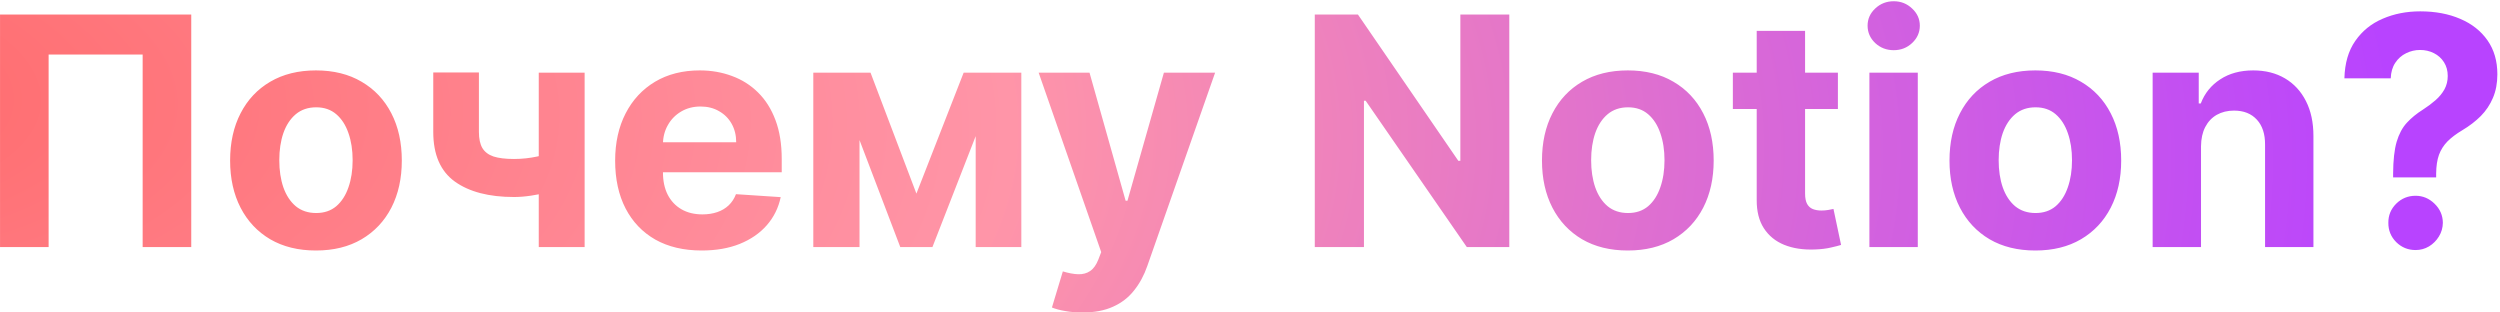 <?xml version="1.0" encoding="UTF-8"?> <svg xmlns="http://www.w3.org/2000/svg" width="344" height="43" viewBox="0 0 344 43" fill="none"><path d="M26.316 2V34H19.629V7.5H6.691V34H0.004V2H26.316ZM43.477 34.469C41.05 34.469 38.95 33.953 37.18 32.922C35.419 31.88 34.06 30.432 33.102 28.578C32.143 26.713 31.664 24.552 31.664 22.094C31.664 19.615 32.143 17.448 33.102 15.594C34.06 13.729 35.419 12.281 37.18 11.25C38.95 10.208 41.05 9.688 43.477 9.688C45.904 9.688 47.997 10.208 49.758 11.25C51.529 12.281 52.893 13.729 53.852 15.594C54.81 17.448 55.289 19.615 55.289 22.094C55.289 24.552 54.81 26.713 53.852 28.578C52.893 30.432 51.529 31.88 49.758 32.922C47.997 33.953 45.904 34.469 43.477 34.469ZM43.508 29.312C44.612 29.312 45.534 29 46.273 28.375C47.013 27.74 47.57 26.875 47.945 25.781C48.331 24.688 48.523 23.443 48.523 22.047C48.523 20.651 48.331 19.406 47.945 18.312C47.57 17.219 47.013 16.354 46.273 15.719C45.534 15.083 44.612 14.766 43.508 14.766C42.393 14.766 41.456 15.083 40.695 15.719C39.945 16.354 39.378 17.219 38.992 18.312C38.617 19.406 38.43 20.651 38.43 22.047C38.43 23.443 38.617 24.688 38.992 25.781C39.378 26.875 39.945 27.74 40.695 28.375C41.456 29 42.393 29.312 43.508 29.312ZM80.445 10V34H74.133V10H80.445ZM77.367 20.531V25.781C76.857 26.01 76.221 26.229 75.461 26.438C74.701 26.635 73.904 26.797 73.07 26.922C72.237 27.047 71.456 27.109 70.727 27.109C67.279 27.109 64.565 26.401 62.586 24.984C60.607 23.557 59.617 21.281 59.617 18.156V9.969H65.898V18.156C65.898 19.083 66.055 19.818 66.367 20.359C66.69 20.901 67.201 21.292 67.898 21.531C68.607 21.76 69.549 21.875 70.727 21.875C71.82 21.875 72.893 21.76 73.945 21.531C74.997 21.302 76.138 20.969 77.367 20.531ZM96.551 34.469C94.082 34.469 91.957 33.969 90.176 32.969C88.405 31.958 87.04 30.531 86.082 28.688C85.124 26.833 84.644 24.641 84.644 22.109C84.644 19.641 85.124 17.474 86.082 15.609C87.04 13.745 88.389 12.292 90.129 11.25C91.879 10.208 93.931 9.688 96.285 9.688C97.868 9.688 99.342 9.943 100.707 10.453C102.082 10.953 103.28 11.708 104.301 12.719C105.332 13.729 106.134 15 106.707 16.531C107.28 18.052 107.566 19.833 107.566 21.875V23.703H87.301V19.578H101.301C101.301 18.62 101.092 17.771 100.676 17.031C100.259 16.292 99.681 15.713 98.941 15.297C98.212 14.87 97.363 14.656 96.394 14.656C95.384 14.656 94.488 14.891 93.707 15.359C92.936 15.818 92.332 16.438 91.894 17.219C91.457 17.99 91.233 18.849 91.223 19.797V23.719C91.223 24.906 91.441 25.932 91.879 26.797C92.327 27.662 92.957 28.328 93.769 28.797C94.582 29.266 95.546 29.5 96.66 29.5C97.4 29.5 98.077 29.396 98.691 29.188C99.306 28.979 99.832 28.667 100.27 28.25C100.707 27.833 101.04 27.323 101.27 26.719L107.426 27.125C107.113 28.604 106.473 29.896 105.504 31C104.546 32.094 103.306 32.948 101.785 33.562C100.275 34.167 98.53 34.469 96.551 34.469ZM126.098 26.641L132.598 10H137.66L128.301 34H123.879L114.738 10H119.785L126.098 26.641ZM118.27 10V34H111.91V10H118.27ZM134.254 34V10H140.535V34H134.254ZM148.934 43C148.09 43 147.298 42.932 146.559 42.797C145.829 42.672 145.225 42.51 144.746 42.312L146.246 37.344C147.027 37.583 147.73 37.714 148.355 37.734C148.991 37.755 149.538 37.609 149.996 37.297C150.465 36.984 150.845 36.453 151.137 35.703L151.527 34.688L142.918 10H149.918L154.887 27.625H155.137L160.152 10H167.199L157.871 36.594C157.423 37.885 156.814 39.01 156.043 39.969C155.283 40.938 154.319 41.682 153.152 42.203C151.986 42.734 150.579 43 148.934 43ZM207.68 2V34H201.836L187.914 13.859H187.68V34H180.914V2H186.852L200.664 22.125H200.945V2H207.68ZM223.988 34.469C221.561 34.469 219.462 33.953 217.691 32.922C215.931 31.88 214.572 30.432 213.613 28.578C212.655 26.713 212.176 24.552 212.176 22.094C212.176 19.615 212.655 17.448 213.613 15.594C214.572 13.729 215.931 12.281 217.691 11.25C219.462 10.208 221.561 9.688 223.988 9.688C226.415 9.688 228.509 10.208 230.27 11.25C232.04 12.281 233.405 13.729 234.363 15.594C235.322 17.448 235.801 19.615 235.801 22.094C235.801 24.552 235.322 26.713 234.363 28.578C233.405 30.432 232.04 31.88 230.27 32.922C228.509 33.953 226.415 34.469 223.988 34.469ZM224.02 29.312C225.124 29.312 226.046 29 226.785 28.375C227.525 27.74 228.082 26.875 228.457 25.781C228.842 24.688 229.035 23.443 229.035 22.047C229.035 20.651 228.842 19.406 228.457 18.312C228.082 17.219 227.525 16.354 226.785 15.719C226.046 15.083 225.124 14.766 224.02 14.766C222.905 14.766 221.967 15.083 221.207 15.719C220.457 16.354 219.889 17.219 219.504 18.312C219.129 19.406 218.941 20.651 218.941 22.047C218.941 23.443 219.129 24.688 219.504 25.781C219.889 26.875 220.457 27.74 221.207 28.375C221.967 29 222.905 29.312 224.02 29.312ZM252.895 10V15H238.441V10H252.895ZM241.723 4.25H248.379V26.625C248.379 27.24 248.473 27.719 248.66 28.062C248.848 28.396 249.108 28.63 249.441 28.766C249.785 28.901 250.181 28.969 250.629 28.969C250.941 28.969 251.254 28.943 251.566 28.891C251.879 28.828 252.118 28.781 252.285 28.75L253.332 33.703C252.999 33.807 252.53 33.927 251.926 34.062C251.322 34.208 250.587 34.297 249.723 34.328C248.118 34.391 246.712 34.177 245.504 33.688C244.306 33.198 243.374 32.438 242.707 31.406C242.04 30.375 241.712 29.073 241.723 27.5V4.25ZM257.23 34V10H263.887V34H257.23ZM260.574 6.906C259.585 6.906 258.736 6.578 258.027 5.922C257.329 5.255 256.98 4.458 256.98 3.531C256.98 2.615 257.329 1.828 258.027 1.172C258.736 0.505 259.585 0.172 260.574 0.172C261.564 0.172 262.408 0.505 263.105 1.172C263.814 1.828 264.168 2.615 264.168 3.531C264.168 4.458 263.814 5.255 263.105 5.922C262.408 6.578 261.564 6.906 260.574 6.906ZM280.063 34.469C277.635 34.469 275.536 33.953 273.766 32.922C272.005 31.88 270.646 30.432 269.687 28.578C268.729 26.713 268.25 24.552 268.25 22.094C268.25 19.615 268.729 17.448 269.687 15.594C270.646 13.729 272.005 12.281 273.766 11.25C275.536 10.208 277.635 9.688 280.063 9.688C282.49 9.688 284.583 10.208 286.344 11.25C288.115 12.281 289.479 13.729 290.437 15.594C291.396 17.448 291.875 19.615 291.875 22.094C291.875 24.552 291.396 26.713 290.437 28.578C289.479 30.432 288.115 31.88 286.344 32.922C284.583 33.953 282.49 34.469 280.063 34.469ZM280.094 29.312C281.198 29.312 282.12 29 282.859 28.375C283.599 27.74 284.156 26.875 284.531 25.781C284.917 24.688 285.109 23.443 285.109 22.047C285.109 20.651 284.917 19.406 284.531 18.312C284.156 17.219 283.599 16.354 282.859 15.719C282.12 15.083 281.198 14.766 280.094 14.766C278.979 14.766 278.042 15.083 277.281 15.719C276.531 16.354 275.964 17.219 275.578 18.312C275.203 19.406 275.016 20.651 275.016 22.047C275.016 23.443 275.203 24.688 275.578 25.781C275.964 26.875 276.531 27.74 277.281 28.375C278.042 29 278.979 29.312 280.094 29.312ZM302.859 20.125V34H296.203V10H302.547V14.234H302.828C303.359 12.838 304.25 11.734 305.5 10.922C306.75 10.099 308.266 9.688 310.047 9.688C311.714 9.688 313.167 10.052 314.406 10.781C315.646 11.51 316.609 12.552 317.297 13.906C317.984 15.25 318.328 16.854 318.328 18.719V34H311.672V19.906C311.682 18.438 311.307 17.292 310.547 16.469C309.786 15.635 308.74 15.219 307.406 15.219C306.51 15.219 305.719 15.412 305.031 15.797C304.354 16.182 303.823 16.745 303.438 17.484C303.063 18.213 302.87 19.094 302.859 20.125ZM329.293 24.406V23.875C329.303 22.052 329.465 20.599 329.777 19.516C330.1 18.432 330.569 17.557 331.184 16.891C331.798 16.224 332.538 15.62 333.402 15.078C334.048 14.662 334.626 14.229 335.137 13.781C335.647 13.333 336.053 12.838 336.355 12.297C336.658 11.745 336.809 11.13 336.809 10.453C336.809 9.734 336.637 9.104 336.293 8.562C335.949 8.021 335.486 7.604 334.902 7.312C334.329 7.021 333.694 6.875 332.996 6.875C332.319 6.875 331.678 7.026 331.074 7.328C330.47 7.62 329.975 8.057 329.59 8.641C329.204 9.214 328.996 9.927 328.965 10.781H322.59C322.642 8.698 323.142 6.979 324.09 5.625C325.038 4.26 326.293 3.245 327.855 2.578C329.418 1.901 331.142 1.562 333.027 1.562C335.1 1.562 336.934 1.906 338.527 2.594C340.121 3.271 341.371 4.255 342.277 5.547C343.184 6.839 343.637 8.396 343.637 10.219C343.637 11.438 343.434 12.521 343.027 13.469C342.632 14.406 342.074 15.24 341.355 15.969C340.637 16.688 339.788 17.338 338.809 17.922C337.986 18.412 337.309 18.922 336.777 19.453C336.257 19.984 335.866 20.599 335.605 21.297C335.355 21.995 335.225 22.854 335.215 23.875V24.406H329.293ZM332.387 34.406C331.345 34.406 330.454 34.042 329.715 33.312C328.986 32.573 328.626 31.688 328.637 30.656C328.626 29.635 328.986 28.76 329.715 28.031C330.454 27.302 331.345 26.938 332.387 26.938C333.376 26.938 334.246 27.302 334.996 28.031C335.746 28.76 336.126 29.635 336.137 30.656C336.126 31.344 335.944 31.974 335.59 32.547C335.246 33.109 334.793 33.562 334.23 33.906C333.668 34.24 333.053 34.406 332.387 34.406Z" fill="url(#paint0_radial_106_826)"></path><defs><radialGradient id="paint0_radial_106_826" cx="0" cy="0" r="1" gradientUnits="userSpaceOnUse" gradientTransform="translate(-27.145 13.821) rotate(1.814) scale(355.259 164.379)"><stop stop-color="#FF6868"></stop><stop offset="0.469" stop-color="#FF95A8"></stop><stop offset="1" stop-color="#B843FF"></stop></radialGradient></defs></svg> 